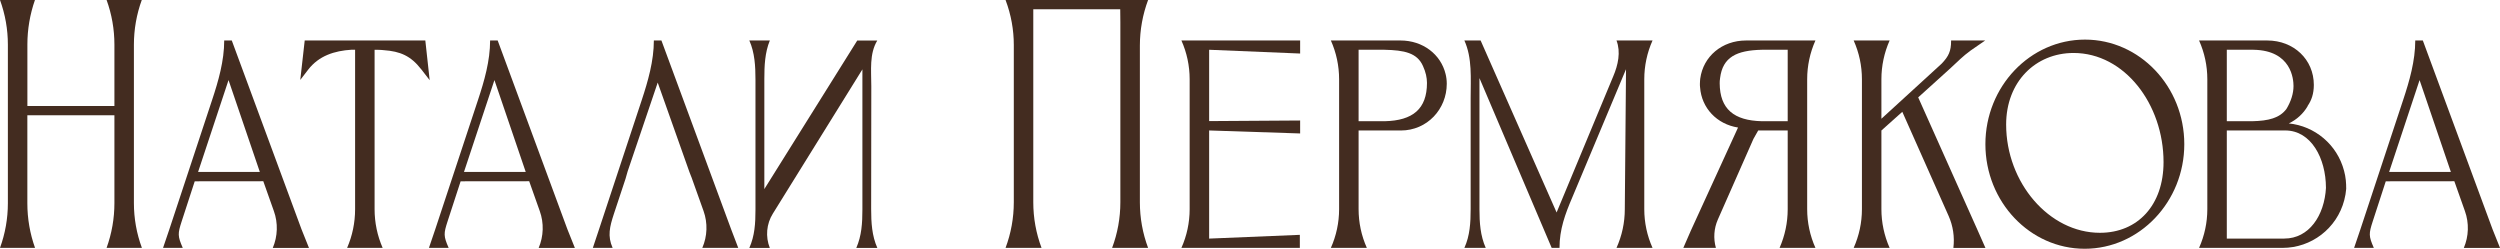 <?xml version="1.0" encoding="UTF-8"?> <svg xmlns="http://www.w3.org/2000/svg" width="201" height="20" viewBox="0 0 201 20" fill="none"><g clip-path="url(#clip0_91_249)"><path d="M11.402 0H8.57C8.987 1.145 9.199 2.361 9.199 3.586V8.524H2.202V3.577C2.202 2.358 2.408 1.148 2.81 0H0C0.418 1.145 0.633 2.361 0.633 3.59V16.343C0.633 17.568 0.418 18.784 0 19.929H2.817C2.408 18.784 2.199 17.572 2.199 16.346V9.27H9.199V16.34C9.199 17.565 8.984 18.781 8.57 19.926H11.408C10.984 18.781 10.766 17.562 10.766 16.333V3.59C10.766 2.364 10.981 1.145 11.399 0H11.402Z" fill="#432C20"></path><path d="M24.84 19.929L24.241 18.434L18.663 3.329L18.635 3.255H18.021H18.027C18.027 4.889 17.56 6.513 17.047 8.057L13.616 18.437L13.109 19.929H14.694C14.277 18.977 14.286 18.788 14.608 17.794L15.656 14.577L21.169 14.571L22.02 16.973C22.364 17.932 22.33 18.997 21.931 19.933H24.837L24.84 19.929ZM15.926 13.824L18.374 6.439L20.89 13.824H15.929H15.926Z" fill="#432C20"></path><path d="M46.218 19.929L45.619 18.434L40.041 3.329L40.013 3.255H39.399H39.405C39.405 4.889 38.938 6.513 38.425 8.057L34.994 18.437L34.487 19.929H36.072C35.655 18.977 35.664 18.788 35.986 17.794L37.034 14.577L42.547 14.571L43.398 16.973C43.742 17.932 43.708 18.997 43.309 19.933H46.215L46.218 19.929ZM37.304 13.824L39.752 6.439L42.268 13.824H37.307H37.304Z" fill="#432C20"></path><path d="M201 19.929L200.401 18.434L194.823 3.329L194.795 3.255H194.181H194.187C194.187 4.889 193.72 6.513 193.207 8.057L189.776 18.437L189.27 19.929H190.855C190.437 18.977 190.446 18.788 190.769 17.794L191.816 14.577L197.329 14.571L198.18 16.973C198.524 17.932 198.49 18.997 198.091 19.933H200.997L201 19.929ZM192.086 13.824L194.534 6.439L197.05 13.824H192.089H192.086Z" fill="#432C20"></path><path d="M33.858 5.558L34.546 6.446L34.196 3.255H24.499L24.142 6.427L24.775 5.603C25.635 4.484 26.892 4.082 28.261 3.998C28.357 3.992 28.455 3.998 28.55 3.998V3.651V16.825C28.55 17.896 28.332 18.955 27.908 19.929H30.765C30.338 18.955 30.117 17.896 30.117 16.825V4.001L30.51 4.008C30.623 4.008 30.749 4.027 30.86 4.034C32.175 4.127 33.022 4.487 33.855 5.558H33.858Z" fill="#432C20"></path><path d="M55.586 14.223L56.566 16.967C56.91 17.929 56.873 18.997 56.465 19.929H59.355L58.784 18.434L53.206 3.329L53.178 3.255H52.57C52.57 4.889 52.103 6.513 51.593 8.057L48.162 18.437L47.665 19.929H49.256C48.826 18.977 49.025 18.221 49.348 17.224L50.291 14.378L50.46 13.786L52.88 6.639L55.429 13.828L55.583 14.223H55.586Z" fill="#432C20"></path><path d="M60.249 3.255H61.895C61.496 4.23 61.453 5.288 61.453 6.349V15.201L68.923 3.258H70.532C69.884 4.339 70.053 5.639 70.053 6.944L70.041 16.816C70.041 17.89 70.102 18.958 70.538 19.933H68.846C69.276 18.958 69.337 17.925 69.337 16.851V5.577L62.135 17.179C61.622 17.999 61.533 19.029 61.892 19.933H60.246C60.682 18.958 60.74 17.948 60.74 16.87V6.404C60.74 5.33 60.682 4.23 60.246 3.255H60.249Z" fill="#432C20"></path><path d="M97.215 19.183V10.489L104.531 10.73V9.688L97.215 9.736V4.001L104.531 4.304V3.255H94.985C95.421 4.23 95.648 5.291 95.648 6.369V16.819C95.648 17.893 95.421 18.958 94.985 19.929H104.507V18.881L97.218 19.183H97.215Z" fill="#432C20"></path><path d="M132.864 3.255H129.967C130.323 4.185 130.093 5.227 129.703 6.14L125.151 17.083L119.072 3.323L119.041 3.255H117.736C118.378 4.677 118.24 6.288 118.24 7.906V16.812C118.24 17.893 118.181 18.958 117.736 19.929H119.453C119.017 18.955 118.949 17.893 118.949 16.819V6.279L124.755 19.929H125.384C125.384 18.443 125.836 17.208 126.419 15.854L130.732 5.565L130.634 16.816C130.634 17.893 130.406 18.955 129.967 19.929H132.864C132.427 18.955 132.2 17.893 132.2 16.819V6.369C132.2 5.294 132.427 4.23 132.864 3.255Z" fill="#432C20"></path><path d="M157.052 19.929C157.16 19.051 157.024 18.157 156.665 17.353L152.945 8.99L151.265 10.492V16.819C151.265 17.893 151.493 18.955 151.926 19.929H149.035C149.471 18.955 149.699 17.893 149.699 16.819V6.369C149.699 5.291 149.471 4.23 149.035 3.255H151.926C151.493 4.23 151.265 5.291 151.265 6.365V9.547L155.86 5.346L156.109 5.117C156.662 4.542 156.871 4.111 156.868 3.294V3.255H159.608L158.422 4.075C157.805 4.526 157.399 4.947 156.855 5.449L156.441 5.825L155.602 6.584L154.223 7.829L158.987 18.482L159.629 19.933H157.052V19.929Z" fill="#432C20"></path><path d="M167.634 3.184C163.22 3.184 159.626 6.957 159.626 11.592C159.626 16.227 163.208 20 167.609 20C172.011 20 175.617 16.227 175.617 11.592C175.617 6.957 172.035 3.184 167.634 3.184ZM161.294 10.013C161.294 6.568 163.662 4.259 166.718 4.259C170.8 4.259 173.949 8.363 173.949 13.036C173.949 16.481 171.885 18.717 168.832 18.717C164.749 18.717 161.294 14.686 161.294 10.013Z" fill="#432C20"></path><path d="M91.646 16.266C91.646 17.52 91.87 18.762 92.307 19.929H89.413C89.852 18.762 90.077 17.52 90.077 16.266V1.769L90.067 0.746H83.076V16.266C83.076 17.52 83.301 18.762 83.74 19.929H80.847C81.283 18.762 81.51 17.52 81.51 16.266V3.615C81.51 2.396 81.289 1.187 80.865 0.051L80.847 0H92.307C91.87 1.171 91.646 2.412 91.646 3.667V16.266Z" fill="#432C20"></path><path d="M116.225 5.951C115.841 4.368 114.4 3.255 112.597 3.255H107.001C107.437 4.23 107.664 5.291 107.664 6.369V16.819C107.664 17.893 107.437 18.955 107.001 19.929H109.894C109.458 18.955 109.231 17.893 109.231 16.819V10.492H112.625C114.747 10.492 116.32 8.771 116.32 6.735C116.32 6.449 116.286 6.192 116.225 5.951ZM111.335 9.746H109.231V4.001H111.317C112.905 4.037 113.937 4.246 114.407 5.307C114.514 5.542 114.597 5.777 114.652 6.015C114.701 6.234 114.729 6.452 114.729 6.665C114.729 8.765 113.583 9.694 111.335 9.746Z" fill="#432C20"></path><path d="M145.297 6.369C145.297 5.291 145.525 4.23 145.961 3.255H140.386C138.445 3.255 136.943 4.538 136.7 6.314C136.7 6.32 136.7 6.324 136.697 6.33C136.691 6.391 136.685 6.456 136.682 6.52C136.675 6.591 136.672 6.661 136.672 6.735C136.672 6.829 136.672 6.922 136.685 7.012C136.804 8.697 138.042 9.987 139.738 10.254L135.941 18.549L135.339 19.929H137.959C137.744 19.173 137.8 18.363 138.116 17.649L140.976 11.168L141.359 10.492H143.731V16.822C143.731 17.896 143.507 18.955 143.077 19.929H145.961C145.525 18.955 145.297 17.893 145.297 16.819V6.369ZM141.651 9.746C139.415 9.694 138.273 8.771 138.263 6.687C138.263 6.658 138.266 6.629 138.266 6.603C138.266 6.542 138.266 6.481 138.279 6.42C138.285 6.375 138.288 6.327 138.294 6.282C138.503 4.584 139.627 4.05 141.642 4.001H143.731V9.746H141.651Z" fill="#432C20"></path><path d="M188.603 14.487C188.576 14.239 188.533 13.992 188.465 13.741C187.909 11.608 186.094 10.129 184.02 9.923C184.662 9.617 185.185 9.135 185.535 8.537C185.529 8.533 185.525 8.533 185.522 8.533C185.848 8.073 186.032 7.527 186.032 6.825C186.032 4.789 184.423 3.255 182.288 3.255H176.805C177.241 4.23 177.469 5.291 177.469 6.365V16.819C177.469 17.893 177.241 18.955 176.805 19.929H183.532C185.808 19.929 187.881 18.389 188.48 16.086C188.56 15.783 188.609 15.481 188.634 15.185C188.634 14.953 188.628 14.722 188.603 14.487ZM179.035 4.001H181.188C184.245 4.056 184.398 6.382 184.398 6.919C184.398 7.523 184.192 8.16 183.83 8.758C183.283 9.492 182.392 9.717 181.078 9.746H179.035V4.001ZM183.661 19.183H179.035V10.489H183.732C185.817 10.489 187 12.728 187.006 15.088H187.009C186.886 17.334 185.645 19.18 183.661 19.18V19.183Z" fill="#432C20"></path></g><defs><clipPath id="clip0_91_249"><rect width="201" height="20" fill="white"></rect></clipPath></defs></svg> 